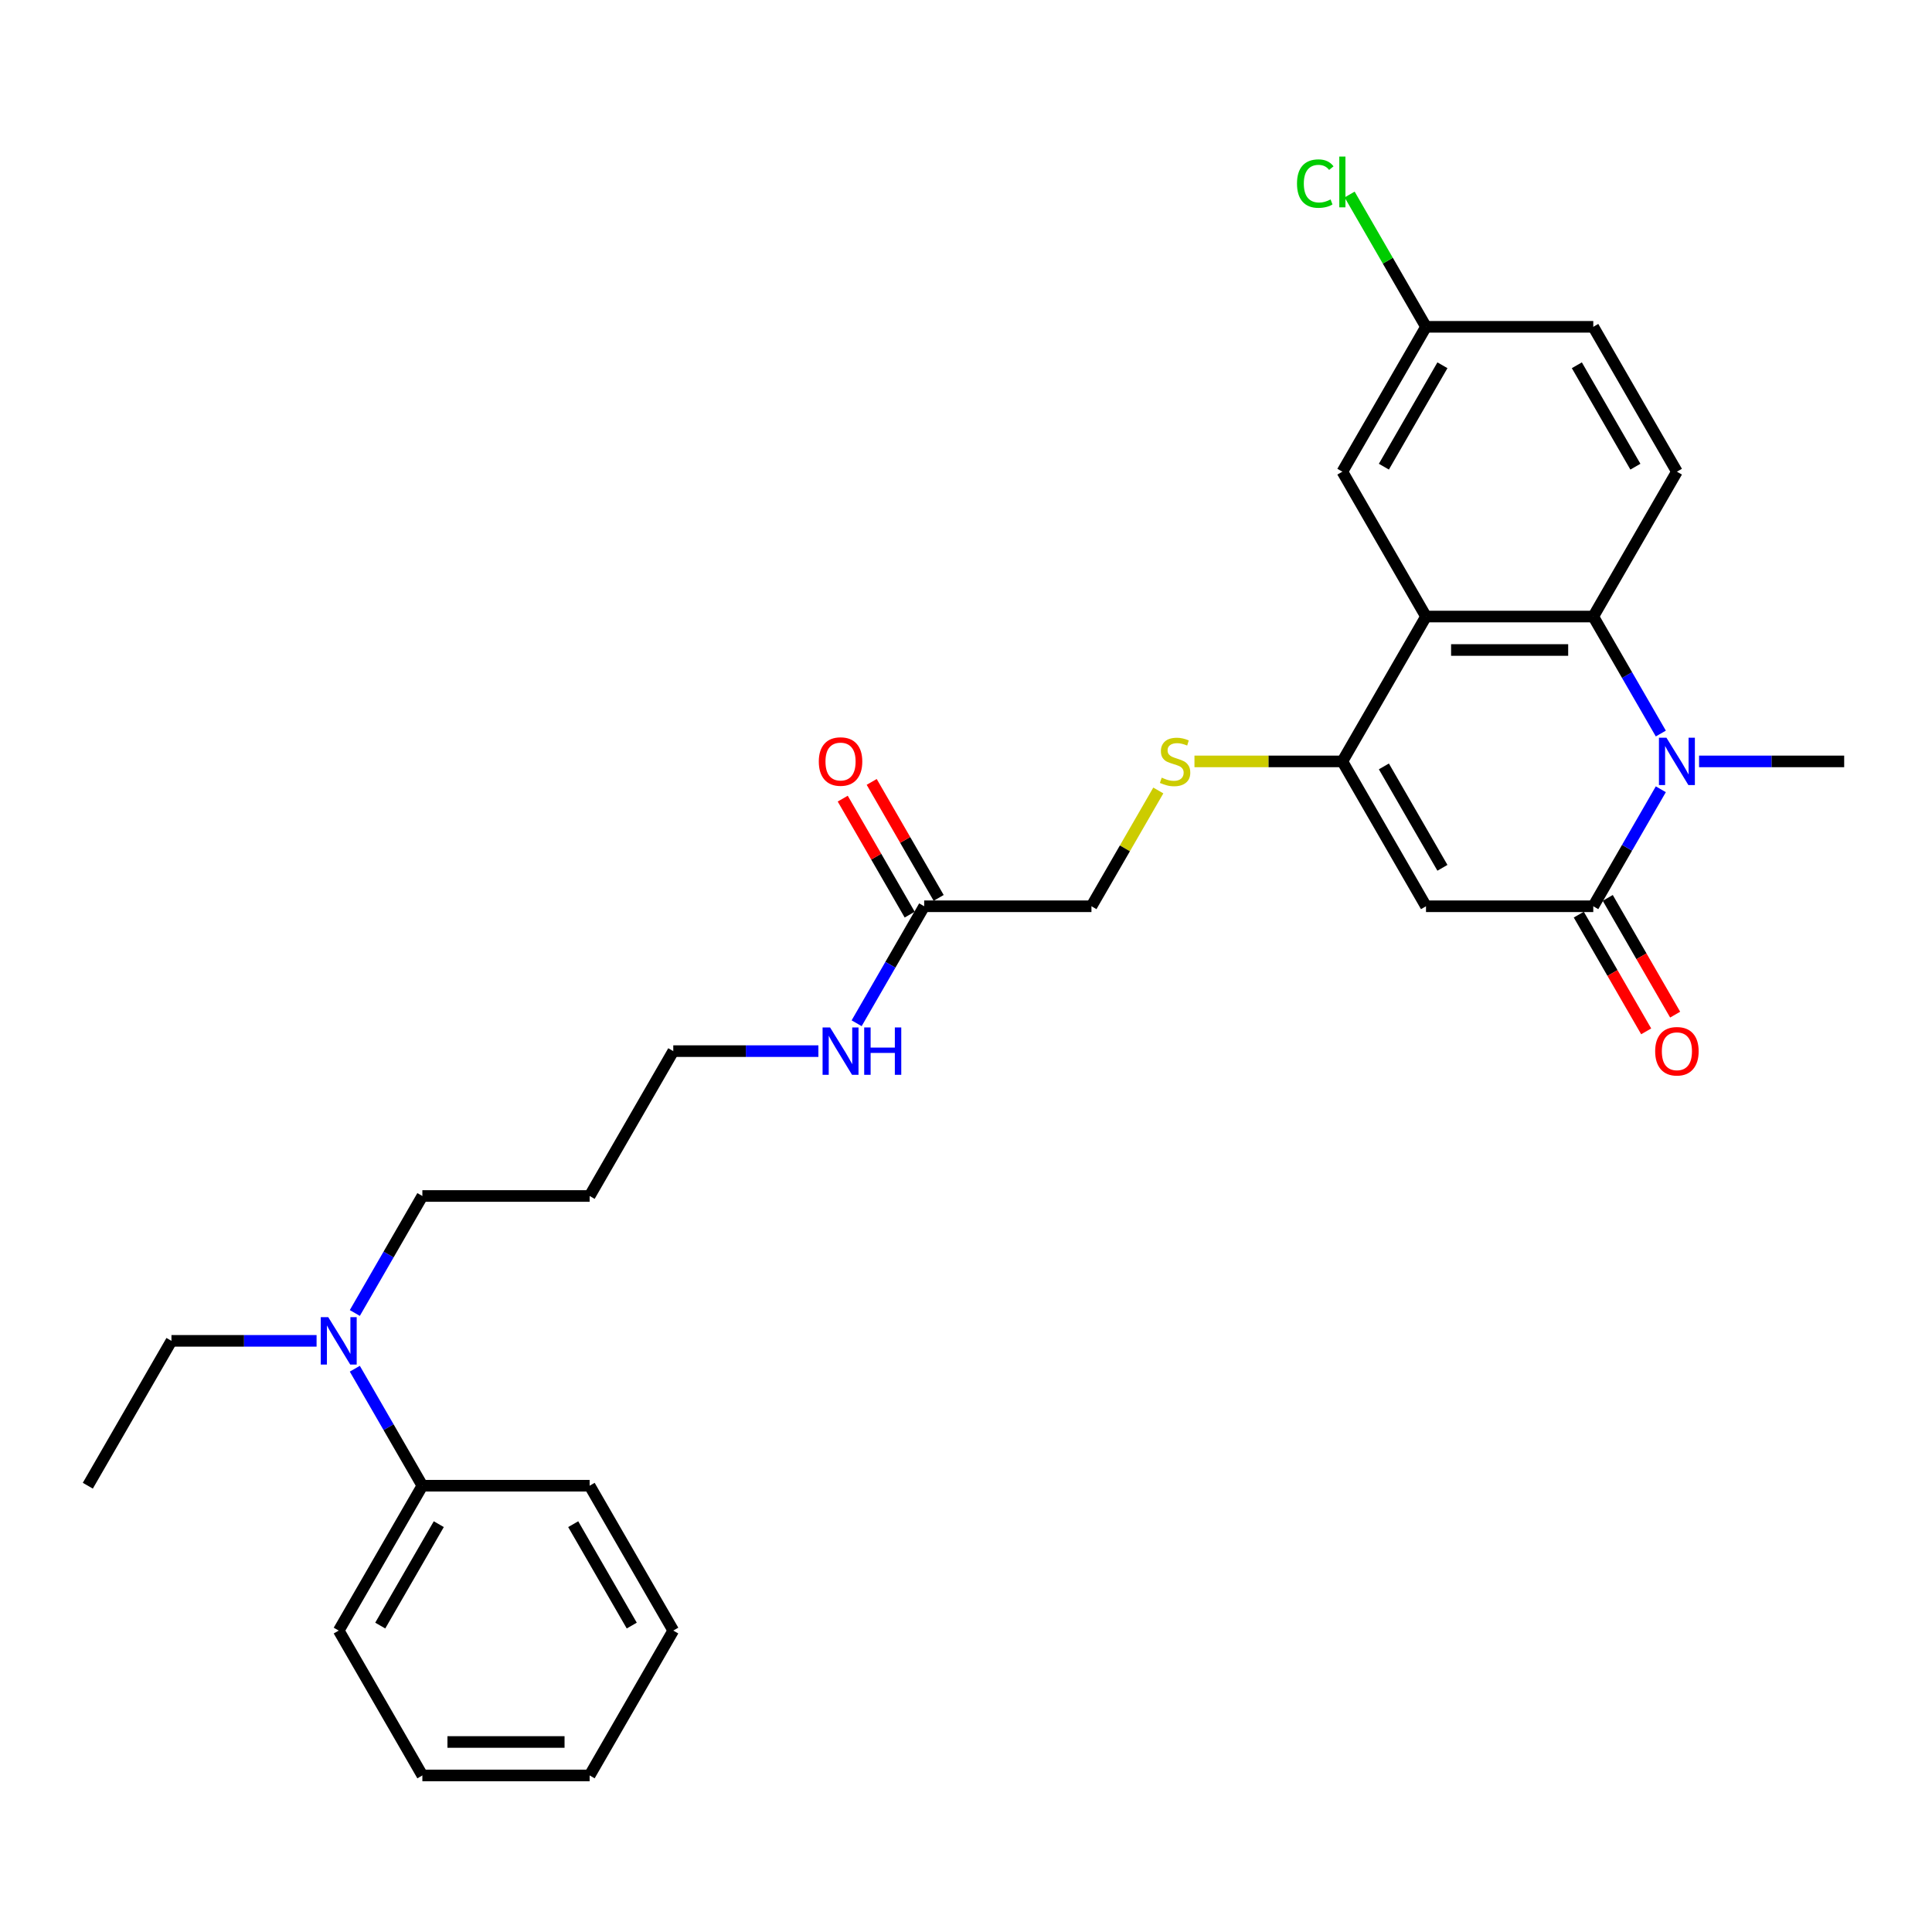 <?xml version='1.0' encoding='iso-8859-1'?>
<svg version='1.1' baseProfile='full'
              xmlns='http://www.w3.org/2000/svg'
                      xmlns:rdkit='http://www.rdkit.org/xml'
                      xmlns:xlink='http://www.w3.org/1999/xlink'
                  xml:space='preserve'
width='1000px' height='1000px' viewBox='0 0 1000 1000'>
<!-- END OF HEADER -->
<rect style='opacity:1.0;fill:#FFFFFF;stroke:none' width='1000' height='1000' x='0' y='0'> </rect>
<path class='bond-0' d='M 738.095,469.081 L 824.675,469.081' style='fill:none;fill-rule:evenodd;stroke:#000000;stroke-width:6px;stroke-linecap:butt;stroke-linejoin:miter;stroke-opacity:1' />
<path class='bond-2' d='M 738.095,469.081 L 694.805,394.101' style='fill:none;fill-rule:evenodd;stroke:#000000;stroke-width:6px;stroke-linecap:butt;stroke-linejoin:miter;stroke-opacity:1' />
<path class='bond-2' d='M 746.598,449.176 L 716.295,396.69' style='fill:none;fill-rule:evenodd;stroke:#000000;stroke-width:6px;stroke-linecap:butt;stroke-linejoin:miter;stroke-opacity:1' />
<path class='bond-1' d='M 824.675,469.081 L 842.156,438.803' style='fill:none;fill-rule:evenodd;stroke:#000000;stroke-width:6px;stroke-linecap:butt;stroke-linejoin:miter;stroke-opacity:1' />
<path class='bond-1' d='M 842.156,438.803 L 859.638,408.525' style='fill:none;fill-rule:evenodd;stroke:#0000FF;stroke-width:6px;stroke-linecap:butt;stroke-linejoin:miter;stroke-opacity:1' />
<path class='bond-9' d='M 817.177,473.41 L 834.618,503.619' style='fill:none;fill-rule:evenodd;stroke:#000000;stroke-width:6px;stroke-linecap:butt;stroke-linejoin:miter;stroke-opacity:1' />
<path class='bond-9' d='M 834.618,503.619 L 852.059,533.828' style='fill:none;fill-rule:evenodd;stroke:#FF0000;stroke-width:6px;stroke-linecap:butt;stroke-linejoin:miter;stroke-opacity:1' />
<path class='bond-9' d='M 832.173,464.752 L 849.614,494.961' style='fill:none;fill-rule:evenodd;stroke:#000000;stroke-width:6px;stroke-linecap:butt;stroke-linejoin:miter;stroke-opacity:1' />
<path class='bond-9' d='M 849.614,494.961 L 867.056,525.17' style='fill:none;fill-rule:evenodd;stroke:#FF0000;stroke-width:6px;stroke-linecap:butt;stroke-linejoin:miter;stroke-opacity:1' />
<path class='bond-17' d='M 879.429,394.101 L 916.987,394.101' style='fill:none;fill-rule:evenodd;stroke:#0000FF;stroke-width:6px;stroke-linecap:butt;stroke-linejoin:miter;stroke-opacity:1' />
<path class='bond-17' d='M 916.987,394.101 L 954.545,394.101' style='fill:none;fill-rule:evenodd;stroke:#000000;stroke-width:6px;stroke-linecap:butt;stroke-linejoin:miter;stroke-opacity:1' />
<path class='bond-29' d='M 859.638,379.676 L 842.156,349.398' style='fill:none;fill-rule:evenodd;stroke:#0000FF;stroke-width:6px;stroke-linecap:butt;stroke-linejoin:miter;stroke-opacity:1' />
<path class='bond-29' d='M 842.156,349.398 L 824.675,319.12' style='fill:none;fill-rule:evenodd;stroke:#000000;stroke-width:6px;stroke-linecap:butt;stroke-linejoin:miter;stroke-opacity:1' />
<path class='bond-3' d='M 694.805,394.101 L 738.095,319.12' style='fill:none;fill-rule:evenodd;stroke:#000000;stroke-width:6px;stroke-linecap:butt;stroke-linejoin:miter;stroke-opacity:1' />
<path class='bond-5' d='M 694.805,394.101 L 656.528,394.101' style='fill:none;fill-rule:evenodd;stroke:#000000;stroke-width:6px;stroke-linecap:butt;stroke-linejoin:miter;stroke-opacity:1' />
<path class='bond-5' d='M 656.528,394.101 L 618.251,394.101' style='fill:none;fill-rule:evenodd;stroke:#CCCC00;stroke-width:6px;stroke-linecap:butt;stroke-linejoin:miter;stroke-opacity:1' />
<path class='bond-4' d='M 738.095,319.12 L 824.675,319.12' style='fill:none;fill-rule:evenodd;stroke:#000000;stroke-width:6px;stroke-linecap:butt;stroke-linejoin:miter;stroke-opacity:1' />
<path class='bond-4' d='M 751.082,336.436 L 811.688,336.436' style='fill:none;fill-rule:evenodd;stroke:#000000;stroke-width:6px;stroke-linecap:butt;stroke-linejoin:miter;stroke-opacity:1' />
<path class='bond-7' d='M 738.095,319.12 L 694.805,244.139' style='fill:none;fill-rule:evenodd;stroke:#000000;stroke-width:6px;stroke-linecap:butt;stroke-linejoin:miter;stroke-opacity:1' />
<path class='bond-6' d='M 824.675,319.12 L 867.965,244.139' style='fill:none;fill-rule:evenodd;stroke:#000000;stroke-width:6px;stroke-linecap:butt;stroke-linejoin:miter;stroke-opacity:1' />
<path class='bond-13' d='M 599.537,409.148 L 582.236,439.115' style='fill:none;fill-rule:evenodd;stroke:#CCCC00;stroke-width:6px;stroke-linecap:butt;stroke-linejoin:miter;stroke-opacity:1' />
<path class='bond-13' d='M 582.236,439.115 L 564.935,469.081' style='fill:none;fill-rule:evenodd;stroke:#000000;stroke-width:6px;stroke-linecap:butt;stroke-linejoin:miter;stroke-opacity:1' />
<path class='bond-30' d='M 867.965,244.139 L 824.675,169.159' style='fill:none;fill-rule:evenodd;stroke:#000000;stroke-width:6px;stroke-linecap:butt;stroke-linejoin:miter;stroke-opacity:1' />
<path class='bond-30' d='M 846.476,241.55 L 816.173,189.064' style='fill:none;fill-rule:evenodd;stroke:#000000;stroke-width:6px;stroke-linecap:butt;stroke-linejoin:miter;stroke-opacity:1' />
<path class='bond-15' d='M 694.805,244.139 L 738.095,169.159' style='fill:none;fill-rule:evenodd;stroke:#000000;stroke-width:6px;stroke-linecap:butt;stroke-linejoin:miter;stroke-opacity:1' />
<path class='bond-15' d='M 716.295,241.55 L 746.598,189.064' style='fill:none;fill-rule:evenodd;stroke:#000000;stroke-width:6px;stroke-linecap:butt;stroke-linejoin:miter;stroke-opacity:1' />
<path class='bond-8' d='M 478.355,469.081 L 564.935,469.081' style='fill:none;fill-rule:evenodd;stroke:#000000;stroke-width:6px;stroke-linecap:butt;stroke-linejoin:miter;stroke-opacity:1' />
<path class='bond-11' d='M 485.853,464.752 L 468.522,434.734' style='fill:none;fill-rule:evenodd;stroke:#000000;stroke-width:6px;stroke-linecap:butt;stroke-linejoin:miter;stroke-opacity:1' />
<path class='bond-11' d='M 468.522,434.734 L 451.191,404.715' style='fill:none;fill-rule:evenodd;stroke:#FF0000;stroke-width:6px;stroke-linecap:butt;stroke-linejoin:miter;stroke-opacity:1' />
<path class='bond-11' d='M 470.857,473.41 L 453.526,443.392' style='fill:none;fill-rule:evenodd;stroke:#000000;stroke-width:6px;stroke-linecap:butt;stroke-linejoin:miter;stroke-opacity:1' />
<path class='bond-11' d='M 453.526,443.392 L 436.195,413.373' style='fill:none;fill-rule:evenodd;stroke:#FF0000;stroke-width:6px;stroke-linecap:butt;stroke-linejoin:miter;stroke-opacity:1' />
<path class='bond-14' d='M 478.355,469.081 L 460.874,499.359' style='fill:none;fill-rule:evenodd;stroke:#000000;stroke-width:6px;stroke-linecap:butt;stroke-linejoin:miter;stroke-opacity:1' />
<path class='bond-14' d='M 460.874,499.359 L 443.393,529.637' style='fill:none;fill-rule:evenodd;stroke:#0000FF;stroke-width:6px;stroke-linecap:butt;stroke-linejoin:miter;stroke-opacity:1' />
<path class='bond-10' d='M 183.653,679.599 L 201.134,649.32' style='fill:none;fill-rule:evenodd;stroke:#0000FF;stroke-width:6px;stroke-linecap:butt;stroke-linejoin:miter;stroke-opacity:1' />
<path class='bond-10' d='M 201.134,649.32 L 218.615,619.042' style='fill:none;fill-rule:evenodd;stroke:#000000;stroke-width:6px;stroke-linecap:butt;stroke-linejoin:miter;stroke-opacity:1' />
<path class='bond-12' d='M 183.653,708.447 L 201.134,738.725' style='fill:none;fill-rule:evenodd;stroke:#0000FF;stroke-width:6px;stroke-linecap:butt;stroke-linejoin:miter;stroke-opacity:1' />
<path class='bond-12' d='M 201.134,738.725 L 218.615,769.003' style='fill:none;fill-rule:evenodd;stroke:#000000;stroke-width:6px;stroke-linecap:butt;stroke-linejoin:miter;stroke-opacity:1' />
<path class='bond-21' d='M 163.861,694.023 L 126.303,694.023' style='fill:none;fill-rule:evenodd;stroke:#0000FF;stroke-width:6px;stroke-linecap:butt;stroke-linejoin:miter;stroke-opacity:1' />
<path class='bond-21' d='M 126.303,694.023 L 88.745,694.023' style='fill:none;fill-rule:evenodd;stroke:#000000;stroke-width:6px;stroke-linecap:butt;stroke-linejoin:miter;stroke-opacity:1' />
<path class='bond-23' d='M 218.615,769.003 L 175.325,843.984' style='fill:none;fill-rule:evenodd;stroke:#000000;stroke-width:6px;stroke-linecap:butt;stroke-linejoin:miter;stroke-opacity:1' />
<path class='bond-23' d='M 227.117,788.908 L 196.814,841.395' style='fill:none;fill-rule:evenodd;stroke:#000000;stroke-width:6px;stroke-linecap:butt;stroke-linejoin:miter;stroke-opacity:1' />
<path class='bond-24' d='M 218.615,769.003 L 305.195,769.003' style='fill:none;fill-rule:evenodd;stroke:#000000;stroke-width:6px;stroke-linecap:butt;stroke-linejoin:miter;stroke-opacity:1' />
<path class='bond-22' d='M 423.602,544.062 L 386.043,544.062' style='fill:none;fill-rule:evenodd;stroke:#0000FF;stroke-width:6px;stroke-linecap:butt;stroke-linejoin:miter;stroke-opacity:1' />
<path class='bond-22' d='M 386.043,544.062 L 348.485,544.062' style='fill:none;fill-rule:evenodd;stroke:#000000;stroke-width:6px;stroke-linecap:butt;stroke-linejoin:miter;stroke-opacity:1' />
<path class='bond-16' d='M 738.095,169.159 L 824.675,169.159' style='fill:none;fill-rule:evenodd;stroke:#000000;stroke-width:6px;stroke-linecap:butt;stroke-linejoin:miter;stroke-opacity:1' />
<path class='bond-18' d='M 738.095,169.159 L 718.329,134.923' style='fill:none;fill-rule:evenodd;stroke:#000000;stroke-width:6px;stroke-linecap:butt;stroke-linejoin:miter;stroke-opacity:1' />
<path class='bond-18' d='M 718.329,134.923 L 698.563,100.687' style='fill:none;fill-rule:evenodd;stroke:#00CC00;stroke-width:6px;stroke-linecap:butt;stroke-linejoin:miter;stroke-opacity:1' />
<path class='bond-19' d='M 305.195,619.042 L 348.485,544.062' style='fill:none;fill-rule:evenodd;stroke:#000000;stroke-width:6px;stroke-linecap:butt;stroke-linejoin:miter;stroke-opacity:1' />
<path class='bond-20' d='M 305.195,619.042 L 218.615,619.042' style='fill:none;fill-rule:evenodd;stroke:#000000;stroke-width:6px;stroke-linecap:butt;stroke-linejoin:miter;stroke-opacity:1' />
<path class='bond-25' d='M 88.745,694.023 L 45.455,769.003' style='fill:none;fill-rule:evenodd;stroke:#000000;stroke-width:6px;stroke-linecap:butt;stroke-linejoin:miter;stroke-opacity:1' />
<path class='bond-26' d='M 175.325,843.984 L 218.615,918.964' style='fill:none;fill-rule:evenodd;stroke:#000000;stroke-width:6px;stroke-linecap:butt;stroke-linejoin:miter;stroke-opacity:1' />
<path class='bond-27' d='M 305.195,769.003 L 348.485,843.984' style='fill:none;fill-rule:evenodd;stroke:#000000;stroke-width:6px;stroke-linecap:butt;stroke-linejoin:miter;stroke-opacity:1' />
<path class='bond-27' d='M 296.692,788.908 L 326.995,841.395' style='fill:none;fill-rule:evenodd;stroke:#000000;stroke-width:6px;stroke-linecap:butt;stroke-linejoin:miter;stroke-opacity:1' />
<path class='bond-31' d='M 218.615,918.964 L 305.195,918.964' style='fill:none;fill-rule:evenodd;stroke:#000000;stroke-width:6px;stroke-linecap:butt;stroke-linejoin:miter;stroke-opacity:1' />
<path class='bond-31' d='M 231.602,901.648 L 292.208,901.648' style='fill:none;fill-rule:evenodd;stroke:#000000;stroke-width:6px;stroke-linecap:butt;stroke-linejoin:miter;stroke-opacity:1' />
<path class='bond-28' d='M 348.485,843.984 L 305.195,918.964' style='fill:none;fill-rule:evenodd;stroke:#000000;stroke-width:6px;stroke-linecap:butt;stroke-linejoin:miter;stroke-opacity:1' />
<path  class='atom-2' d='M 862.545 381.841
L 870.58 394.828
Q 871.377 396.109, 872.658 398.43
Q 873.939 400.75, 874.009 400.888
L 874.009 381.841
L 877.264 381.841
L 877.264 406.36
L 873.905 406.36
L 865.281 392.161
Q 864.277 390.499, 863.203 388.594
Q 862.165 386.689, 861.853 386.101
L 861.853 406.36
L 858.667 406.36
L 858.667 381.841
L 862.545 381.841
' fill='#0000FF'/>
<path  class='atom-6' d='M 601.299 402.516
Q 601.576 402.62, 602.719 403.105
Q 603.861 403.59, 605.108 403.901
Q 606.39 404.179, 607.636 404.179
Q 609.957 404.179, 611.307 403.07
Q 612.658 401.927, 612.658 399.953
Q 612.658 398.603, 611.965 397.772
Q 611.307 396.94, 610.268 396.49
Q 609.229 396.04, 607.498 395.521
Q 605.316 394.863, 604 394.239
Q 602.719 393.616, 601.784 392.3
Q 600.883 390.984, 600.883 388.767
Q 600.883 385.685, 602.961 383.78
Q 605.074 381.875, 609.229 381.875
Q 612.069 381.875, 615.29 383.226
L 614.494 385.893
Q 611.55 384.681, 609.333 384.681
Q 606.944 384.681, 605.628 385.685
Q 604.312 386.655, 604.346 388.352
Q 604.346 389.668, 605.004 390.464
Q 605.697 391.261, 606.667 391.711
Q 607.671 392.161, 609.333 392.681
Q 611.55 393.373, 612.866 394.066
Q 614.182 394.759, 615.117 396.179
Q 616.087 397.564, 616.087 399.953
Q 616.087 403.347, 613.801 405.183
Q 611.55 406.984, 607.775 406.984
Q 605.593 406.984, 603.931 406.499
Q 602.303 406.049, 600.364 405.252
L 601.299 402.516
' fill='#CCCC00'/>
<path  class='atom-10' d='M 856.71 544.131
Q 856.71 538.244, 859.619 534.953
Q 862.528 531.663, 867.965 531.663
Q 873.403 531.663, 876.312 534.953
Q 879.221 538.244, 879.221 544.131
Q 879.221 550.088, 876.277 553.482
Q 873.333 556.841, 867.965 556.841
Q 862.563 556.841, 859.619 553.482
Q 856.71 550.122, 856.71 544.131
M 867.965 554.07
Q 871.706 554.07, 873.714 551.577
Q 875.758 549.049, 875.758 544.131
Q 875.758 539.317, 873.714 536.893
Q 871.706 534.434, 867.965 534.434
Q 864.225 534.434, 862.182 536.858
Q 860.173 539.282, 860.173 544.131
Q 860.173 549.083, 862.182 551.577
Q 864.225 554.07, 867.965 554.07
' fill='#FF0000'/>
<path  class='atom-11' d='M 169.905 681.763
L 177.939 694.75
Q 178.736 696.031, 180.017 698.352
Q 181.299 700.672, 181.368 700.811
L 181.368 681.763
L 184.623 681.763
L 184.623 706.283
L 181.264 706.283
L 172.641 692.083
Q 171.636 690.421, 170.563 688.516
Q 169.524 686.612, 169.212 686.023
L 169.212 706.283
L 166.026 706.283
L 166.026 681.763
L 169.905 681.763
' fill='#0000FF'/>
<path  class='atom-12' d='M 423.81 394.17
Q 423.81 388.282, 426.719 384.992
Q 429.628 381.702, 435.065 381.702
Q 440.502 381.702, 443.411 384.992
Q 446.32 388.282, 446.32 394.17
Q 446.32 400.127, 443.377 403.521
Q 440.433 406.88, 435.065 406.88
Q 429.662 406.88, 426.719 403.521
Q 423.81 400.161, 423.81 394.17
M 435.065 404.109
Q 438.805 404.109, 440.814 401.616
Q 442.857 399.088, 442.857 394.17
Q 442.857 389.356, 440.814 386.932
Q 438.805 384.473, 435.065 384.473
Q 431.325 384.473, 429.281 386.897
Q 427.273 389.321, 427.273 394.17
Q 427.273 399.122, 429.281 401.616
Q 431.325 404.109, 435.065 404.109
' fill='#FF0000'/>
<path  class='atom-15' d='M 429.645 531.802
L 437.68 544.789
Q 438.476 546.07, 439.758 548.391
Q 441.039 550.711, 441.108 550.85
L 441.108 531.802
L 444.364 531.802
L 444.364 556.321
L 441.004 556.321
L 432.381 542.122
Q 431.377 540.46, 430.303 538.555
Q 429.264 536.65, 428.952 536.062
L 428.952 556.321
L 425.766 556.321
L 425.766 531.802
L 429.645 531.802
' fill='#0000FF'/>
<path  class='atom-15' d='M 447.307 531.802
L 450.632 531.802
L 450.632 542.226
L 463.169 542.226
L 463.169 531.802
L 466.494 531.802
L 466.494 556.321
L 463.169 556.321
L 463.169 544.997
L 450.632 544.997
L 450.632 556.321
L 447.307 556.321
L 447.307 531.802
' fill='#0000FF'/>
<path  class='atom-19' d='M 671.325 95.027
Q 671.325 88.932, 674.165 85.746
Q 677.039 82.525, 682.476 82.525
Q 687.532 82.525, 690.234 86.092
L 687.948 87.962
Q 685.974 85.365, 682.476 85.365
Q 678.771 85.365, 676.797 87.858
Q 674.857 90.317, 674.857 95.027
Q 674.857 99.875, 676.866 102.369
Q 678.909 104.862, 682.857 104.862
Q 685.558 104.862, 688.71 103.235
L 689.68 105.832
Q 688.398 106.663, 686.459 107.148
Q 684.519 107.633, 682.372 107.633
Q 677.039 107.633, 674.165 104.378
Q 671.325 101.122, 671.325 95.027
' fill='#00CC00'/>
<path  class='atom-19' d='M 693.212 81.035
L 696.398 81.035
L 696.398 107.321
L 693.212 107.321
L 693.212 81.035
' fill='#00CC00'/>
</svg>
